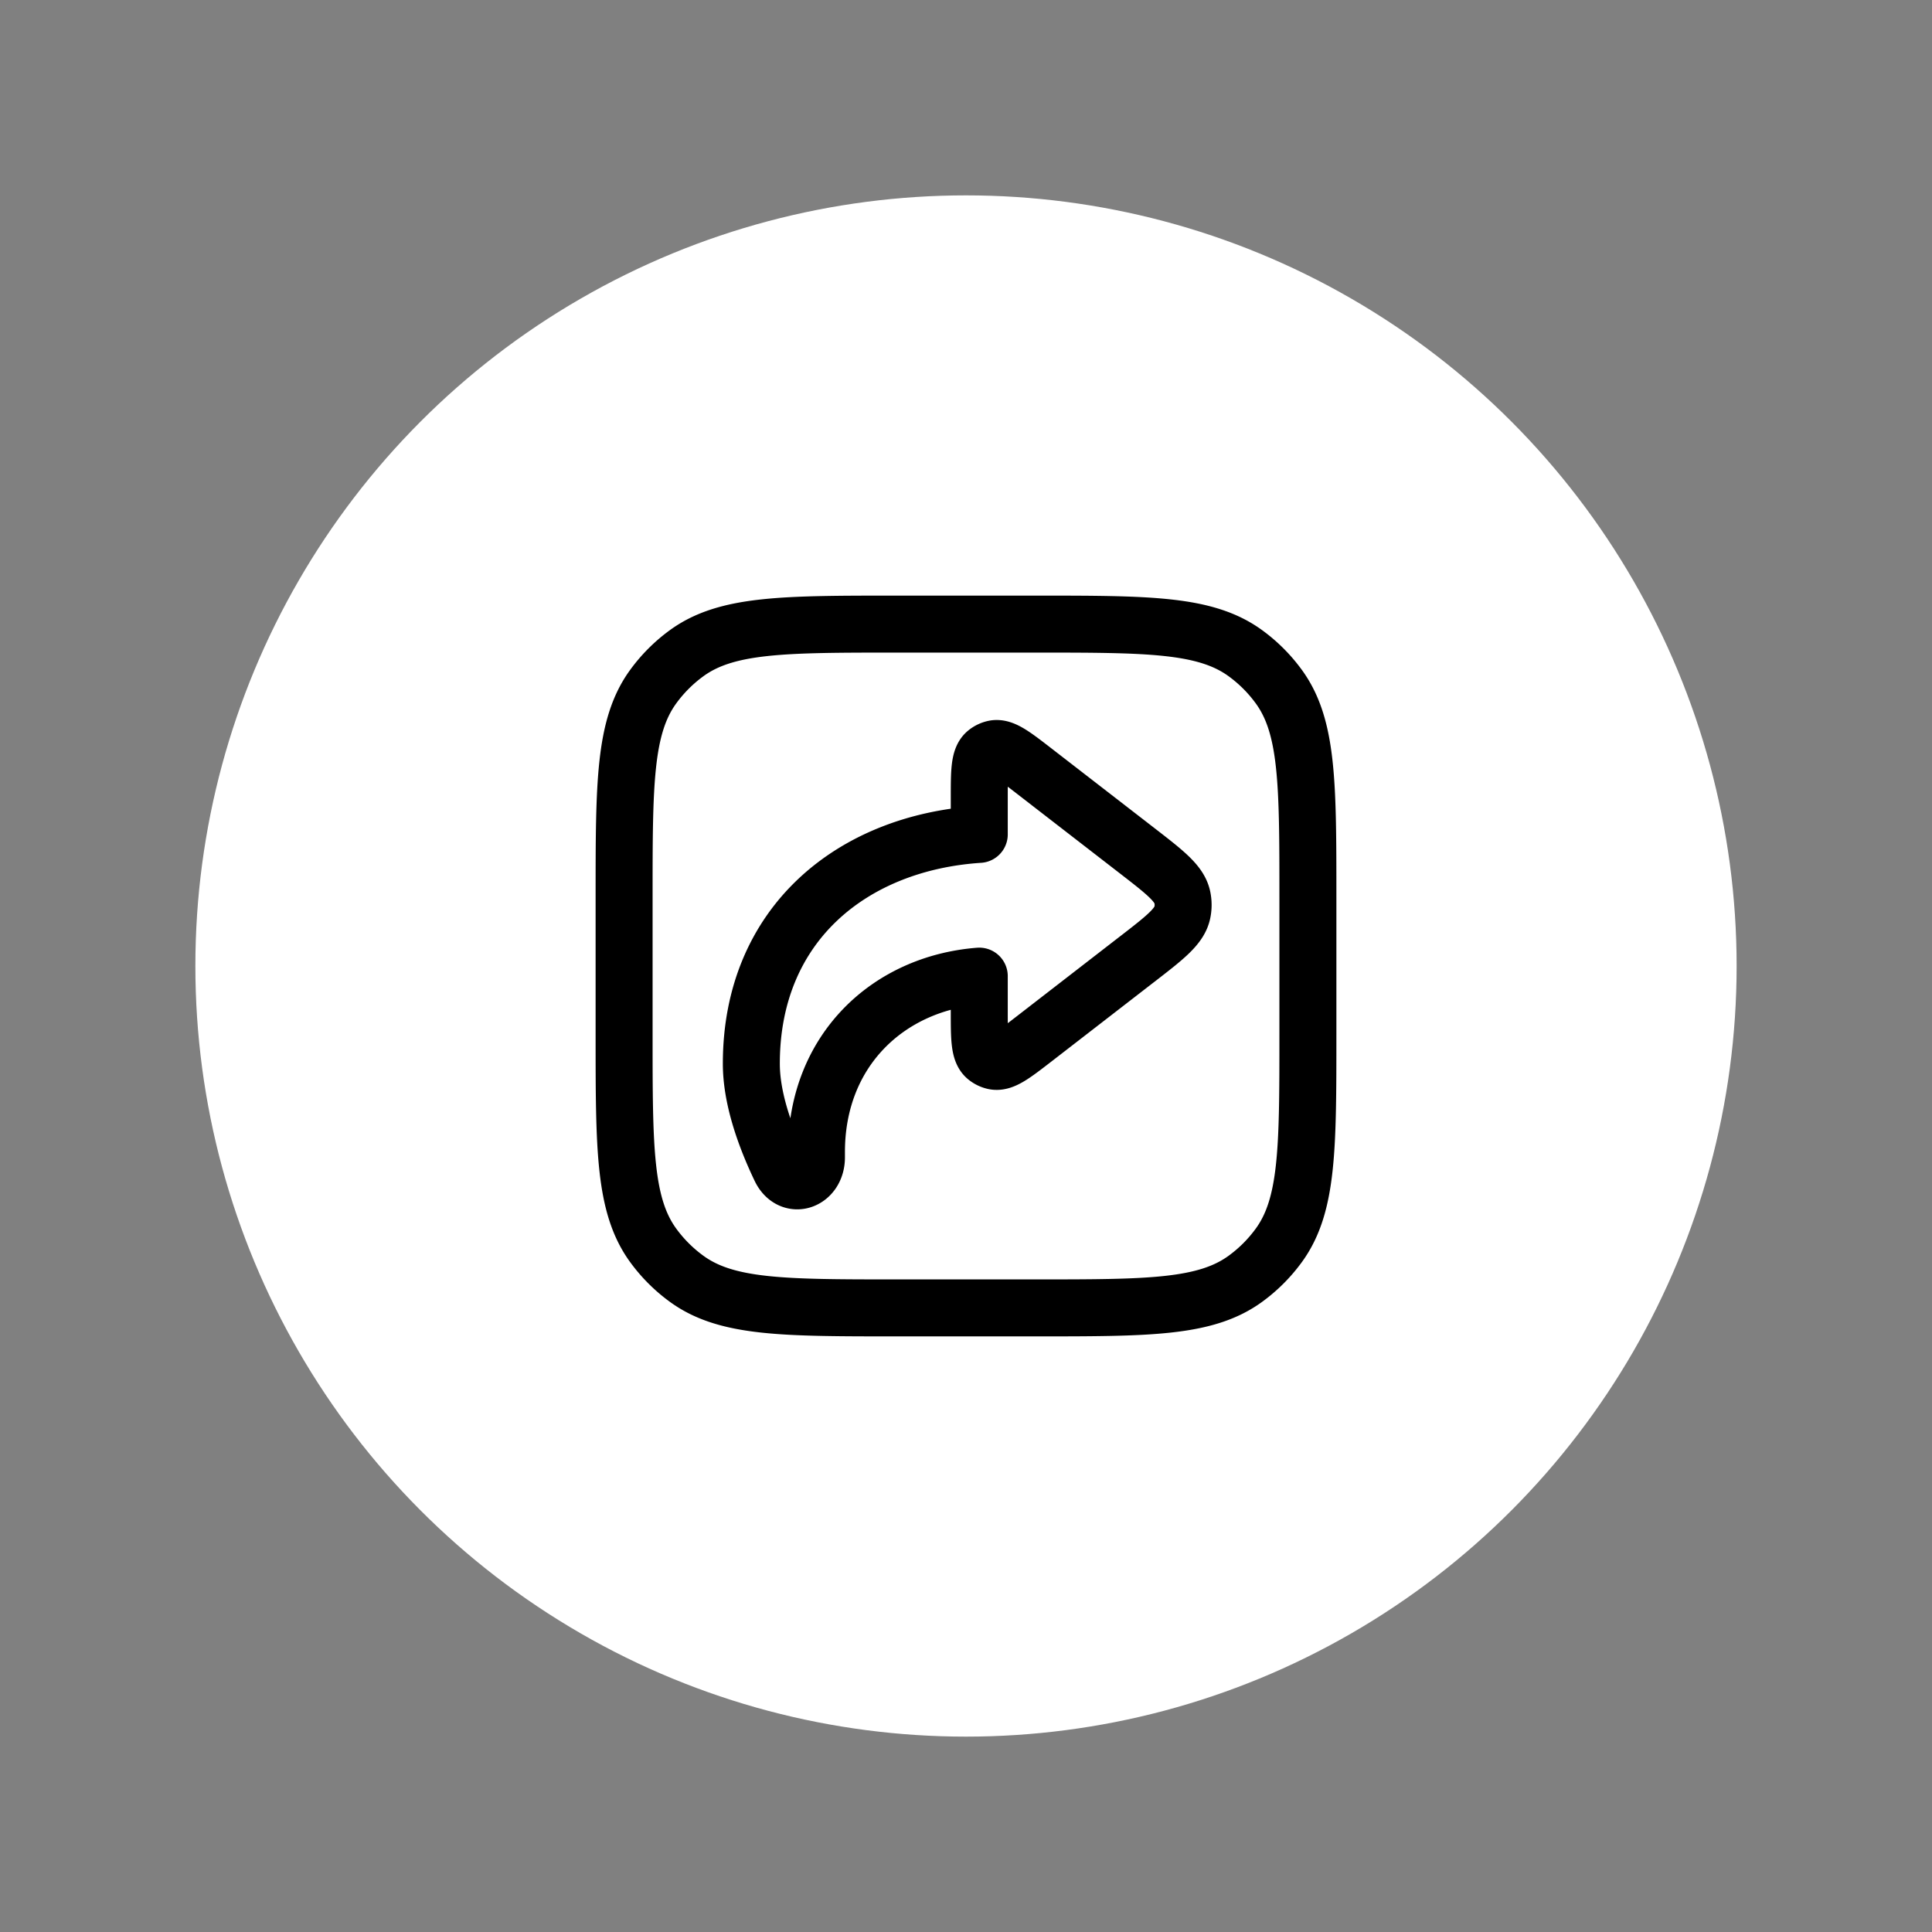 <svg xmlns="http://www.w3.org/2000/svg" width="89" height="89" fill="none"><rect width="100%" height="100%" fill="#808080" stroke="none"/><circle cx="44.5" cy="44.5" r="35.5" fill="#fff"/><path stroke="#000" stroke-linecap="round" stroke-linejoin="round" stroke-width="2.625" d="M41.35 60.25h6.3c5.25 0 7.874 0 9.715-1.337a6.996 6.996 0 0 0 1.548-1.548c1.337-1.84 1.337-4.465 1.337-9.715v-6.3c0-5.25 0-7.874-1.337-9.715a6.996 6.996 0 0 0-1.548-1.548c-1.84-1.337-4.465-1.337-9.715-1.337h-6.3c-5.25 0-7.874 0-9.715 1.337a6.996 6.996 0 0 0-1.548 1.549c-1.337 1.84-1.337 4.464-1.337 9.714v6.3c0 5.25 0 7.874 1.337 9.715a6.996 6.996 0 0 0 1.549 1.548c1.84 1.337 4.464 1.337 9.714 1.337Z"/><path stroke="#000" stroke-linecap="round" stroke-linejoin="round" stroke-width="2.625" d="M52.392 44.179c1.306-1.011 1.96-1.517 2.08-2.174.04-.21.04-.425 0-.635-.12-.657-.774-1.163-2.08-2.174l-4.742-3.669c-.973-.753-1.459-1.129-1.866-1.032a.874.874 0 0 0-.347.17c-.326.263-.326.878-.326 2.108v1.664c-5.839.381-10.5 4.124-10.5 10.563 0 1.548.595 3.278 1.336 4.831.476.997 1.664.587 1.664-.517v-.252c.001-4.662 3.296-7.765 7.5-8.095v1.635c0 1.23 0 1.845.326 2.108.101.082.22.14.347.17.407.097.893-.28 1.866-1.032l4.742-3.67Z"/></svg>